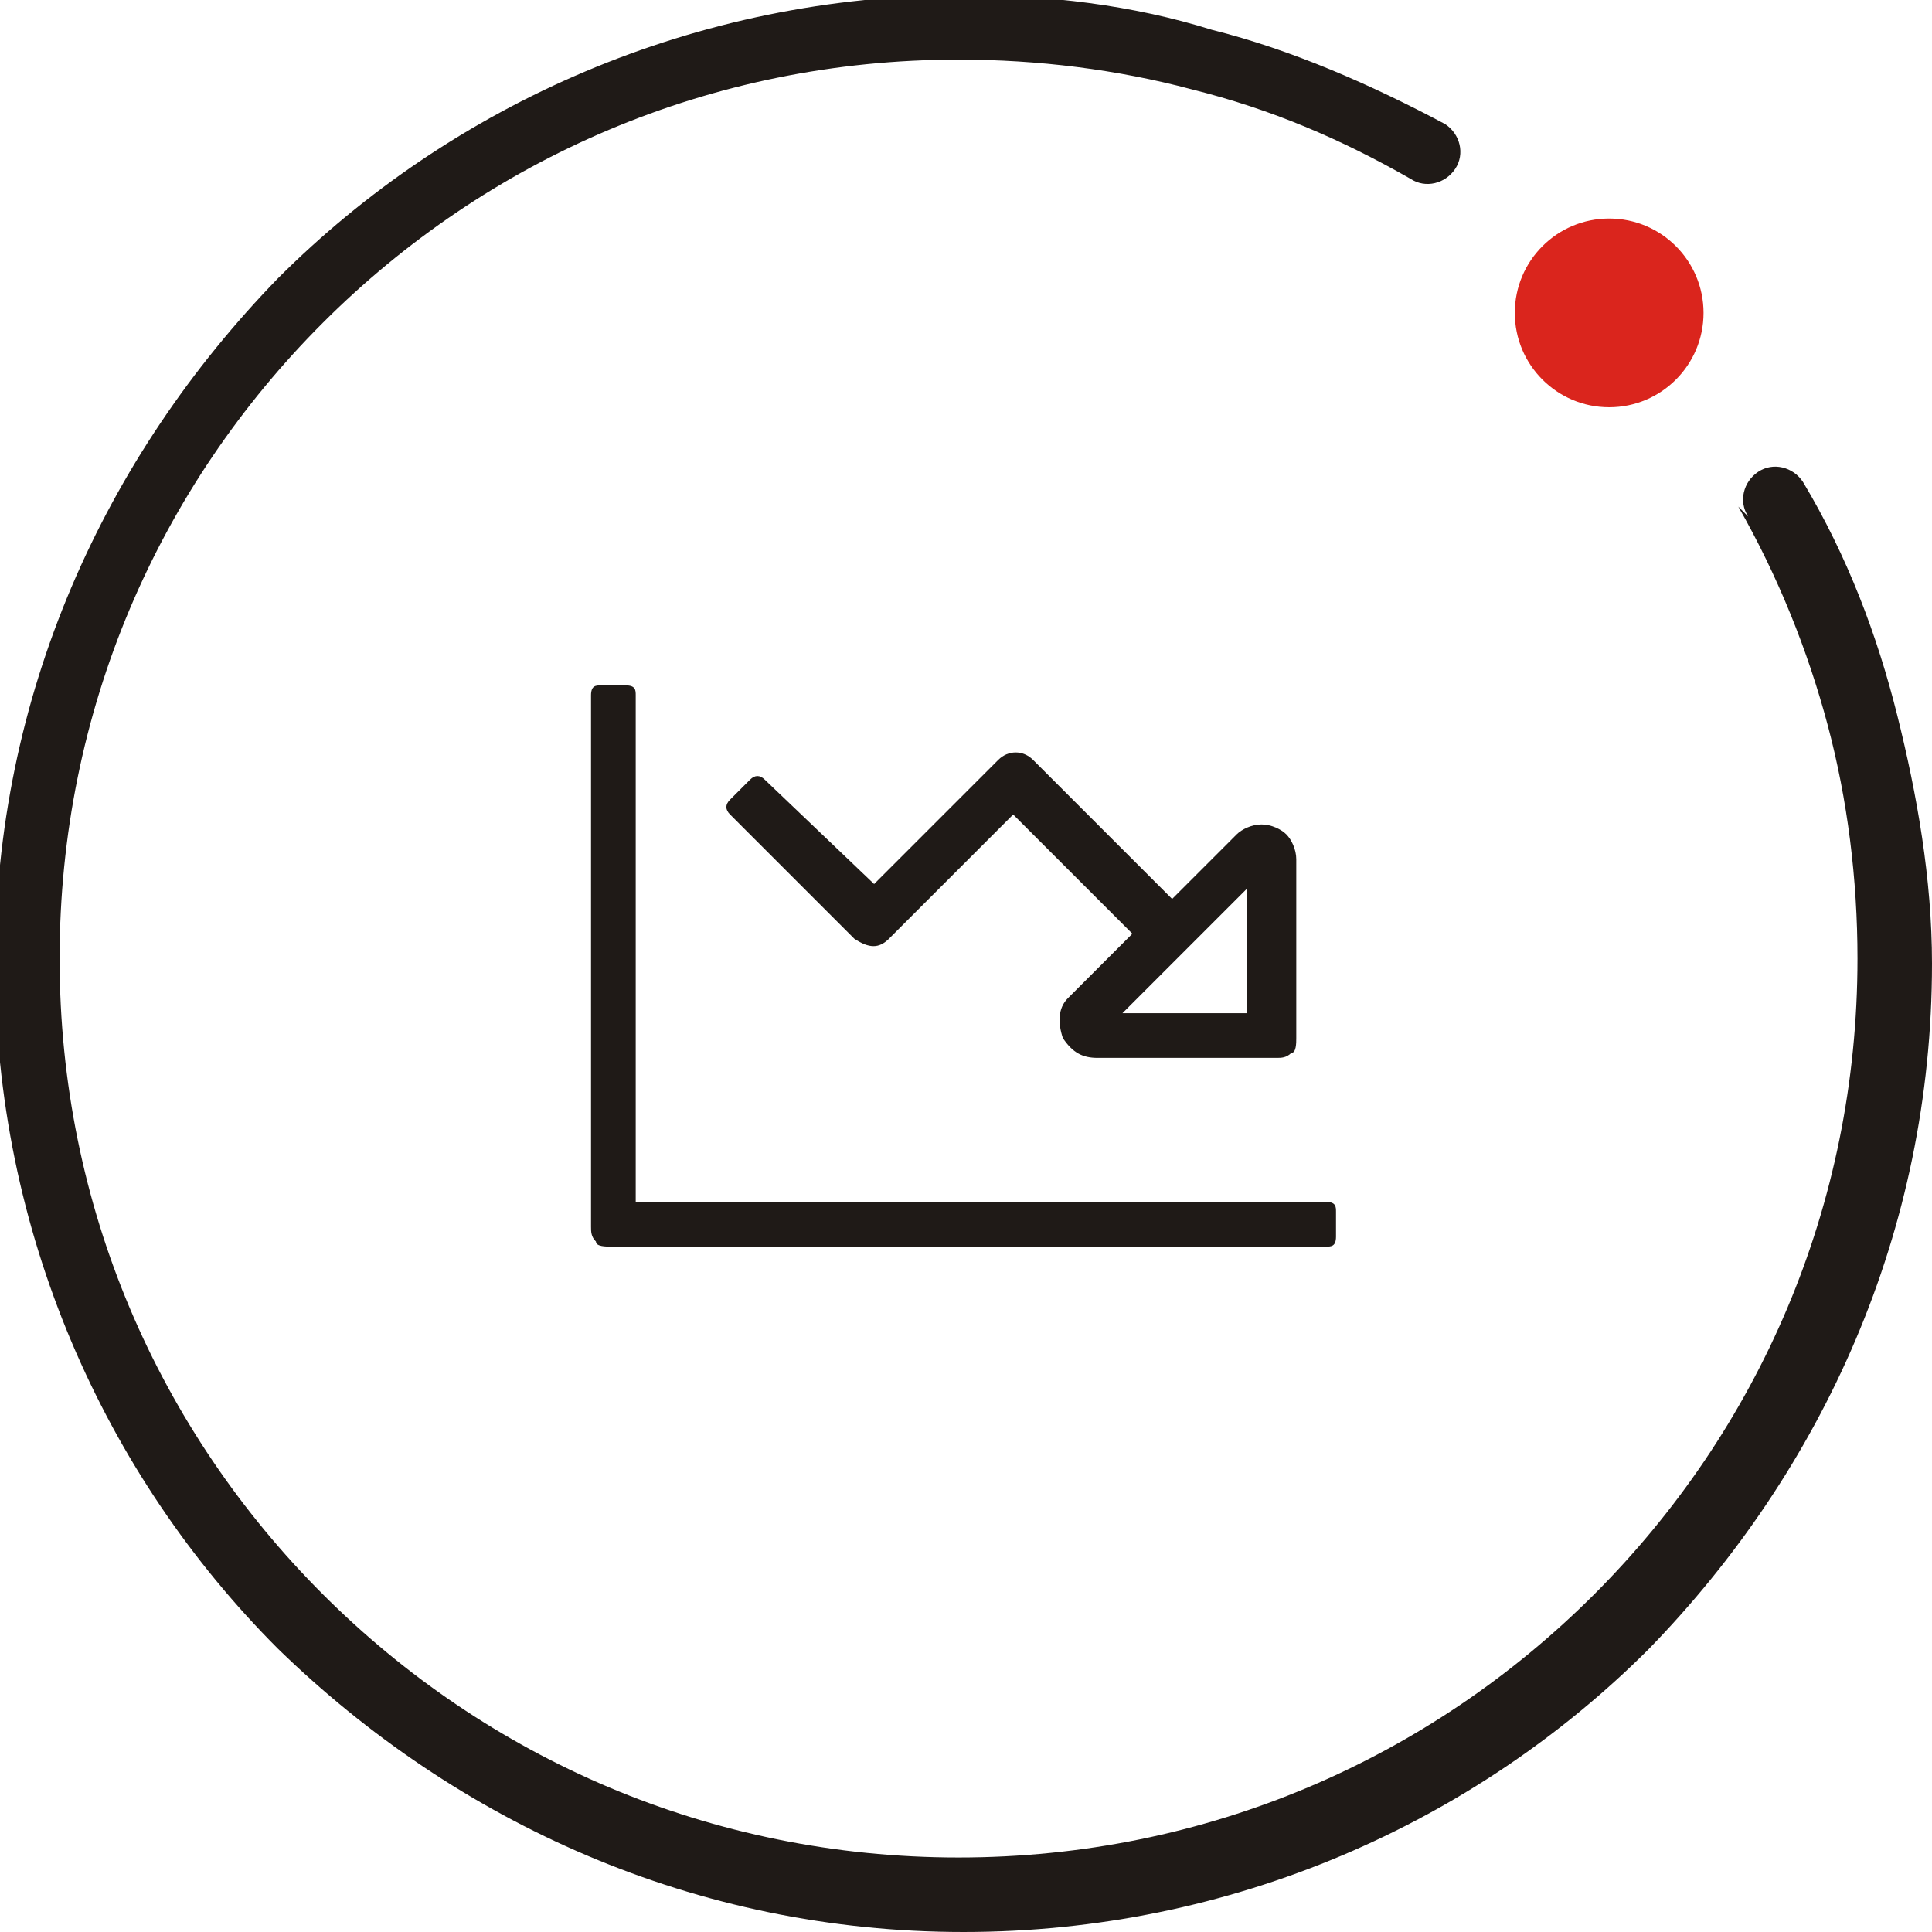 <?xml version="1.0" encoding="UTF-8"?>
<!DOCTYPE svg PUBLIC "-//W3C//DTD SVG 1.1//EN" "http://www.w3.org/Graphics/SVG/1.1/DTD/svg11.dtd">

<svg xmlns="http://www.w3.org/2000/svg" xml:space="preserve" width="40px" height="40px" style="shape-rendering:geometricPrecision; text-rendering:geometricPrecision; image-rendering:optimizeQuality; fill-rule:evenodd; clip-rule:evenodd"
viewBox="0 0 0.389 0.389"
 xmlns:xlink="http://www.w3.org/1999/xlink">
 <defs>
  <style type="text/css">
   <![CDATA[
    .fil1 {fill:#DA251D}
    .fil0 {fill:#1F1A17;fill-rule:nonzero}
   ]]>
  </style>
 </defs>
 <g id="图层_x0020_1">
<path class="fil0" d="M0.352 0.104c-0.002,-0.003 -0.001,-0.007 0.002,-0.009 0.003,-0.002 0.007,-0.001 0.009,0.002 0.009,0.015 0.015,0.031 0.019,0.047 0.004,0.016 0.007,0.033 0.007,0.05 0,0.054 -0.022,0.102 -0.057,0.138 -0.035,0.035 -0.084,0.057 -0.138,0.057 -0.054,0 -0.102,-0.022 -0.138,-0.057 -0.035,-0.035 -0.057,-0.084 -0.057,-0.138 0,-0.054 0.022,-0.102 0.057,-0.138 0.035,-0.035 0.084,-0.057 0.138,-0.057 0.017,0 0.034,0.002 0.05,0.007 0.016,0.004 0.032,0.011 0.047,0.019 0.003,0.002 0.004,0.006 0.002,0.009 -0.002,0.003 -0.006,0.004 -0.009,0.002 -0.014,-0.008 -0.028,-0.014 -0.044,-0.018 -0.015,-0.004 -0.031,-0.006 -0.047,-0.006 -0.05,0 -0.095,0.02 -0.128,0.053 -0.033,0.033 -0.053,0.078 -0.053,0.128 0,0.05 0.02,0.095 0.053,0.128 0.033,0.033 0.078,0.053 0.128,0.053 0.05,0 0.095,-0.02 0.128,-0.053 0.033,-0.033 0.053,-0.078 0.053,-0.128 0,-0.016 -0.002,-0.032 -0.006,-0.047 -0.004,-0.015 -0.01,-0.03 -0.018,-0.044z"/>
  <circle class="fil1" cx="0.324" cy="0.063" r="0.019"/>
  <path class="fil0" d="M0.251 0.179l-0.025 0.025 0.025 0 0 -0.025zm-0.079 0.01l-0.025 -0.025c-0.001,-0.001 -0.001,-0.002 0,-0.003l0.004 -0.004c0.001,-0.001 0.002,-0.001 0.003,0l0.022 0.021 0.025 -0.025c0.002,-0.002 0.005,-0.002 0.007,0l0.028 0.028 0.013 -0.013c0.001,-0.001 0.003,-0.002 0.005,-0.002 0.002,0 0.004,0.001 0.005,0.002 0.001,0.001 0.002,0.003 0.002,0.005l0 0.036c0,0.001 -0,0.003 -0.001,0.003 -0.001,0.001 -0.002,0.001 -0.003,0.001l-0.036 0c-0.003,0 -0.005,-0.001 -0.007,-0.004 -0.001,-0.003 -0.001,-0.006 0.001,-0.008l0.013 -0.013 -0.024 -0.024 -0.025 0.025c-0.002,0.002 -0.004,0.002 -0.007,0zm0.095 0.053c0.002,0 0.002,0.001 0.002,0.002l0 0.005c0,0.002 -0.001,0.002 -0.002,0.002l-0.144 0c-0.001,0 -0.003,-0 -0.003,-0.001 -0.001,-0.001 -0.001,-0.002 -0.001,-0.003l0 -0.107c0,-0.002 0.001,-0.002 0.002,-0.002l0.005 0c0.002,0 0.002,0.001 0.002,0.002l0 0.102 0.14 0z"/>
 </g>
</svg>
